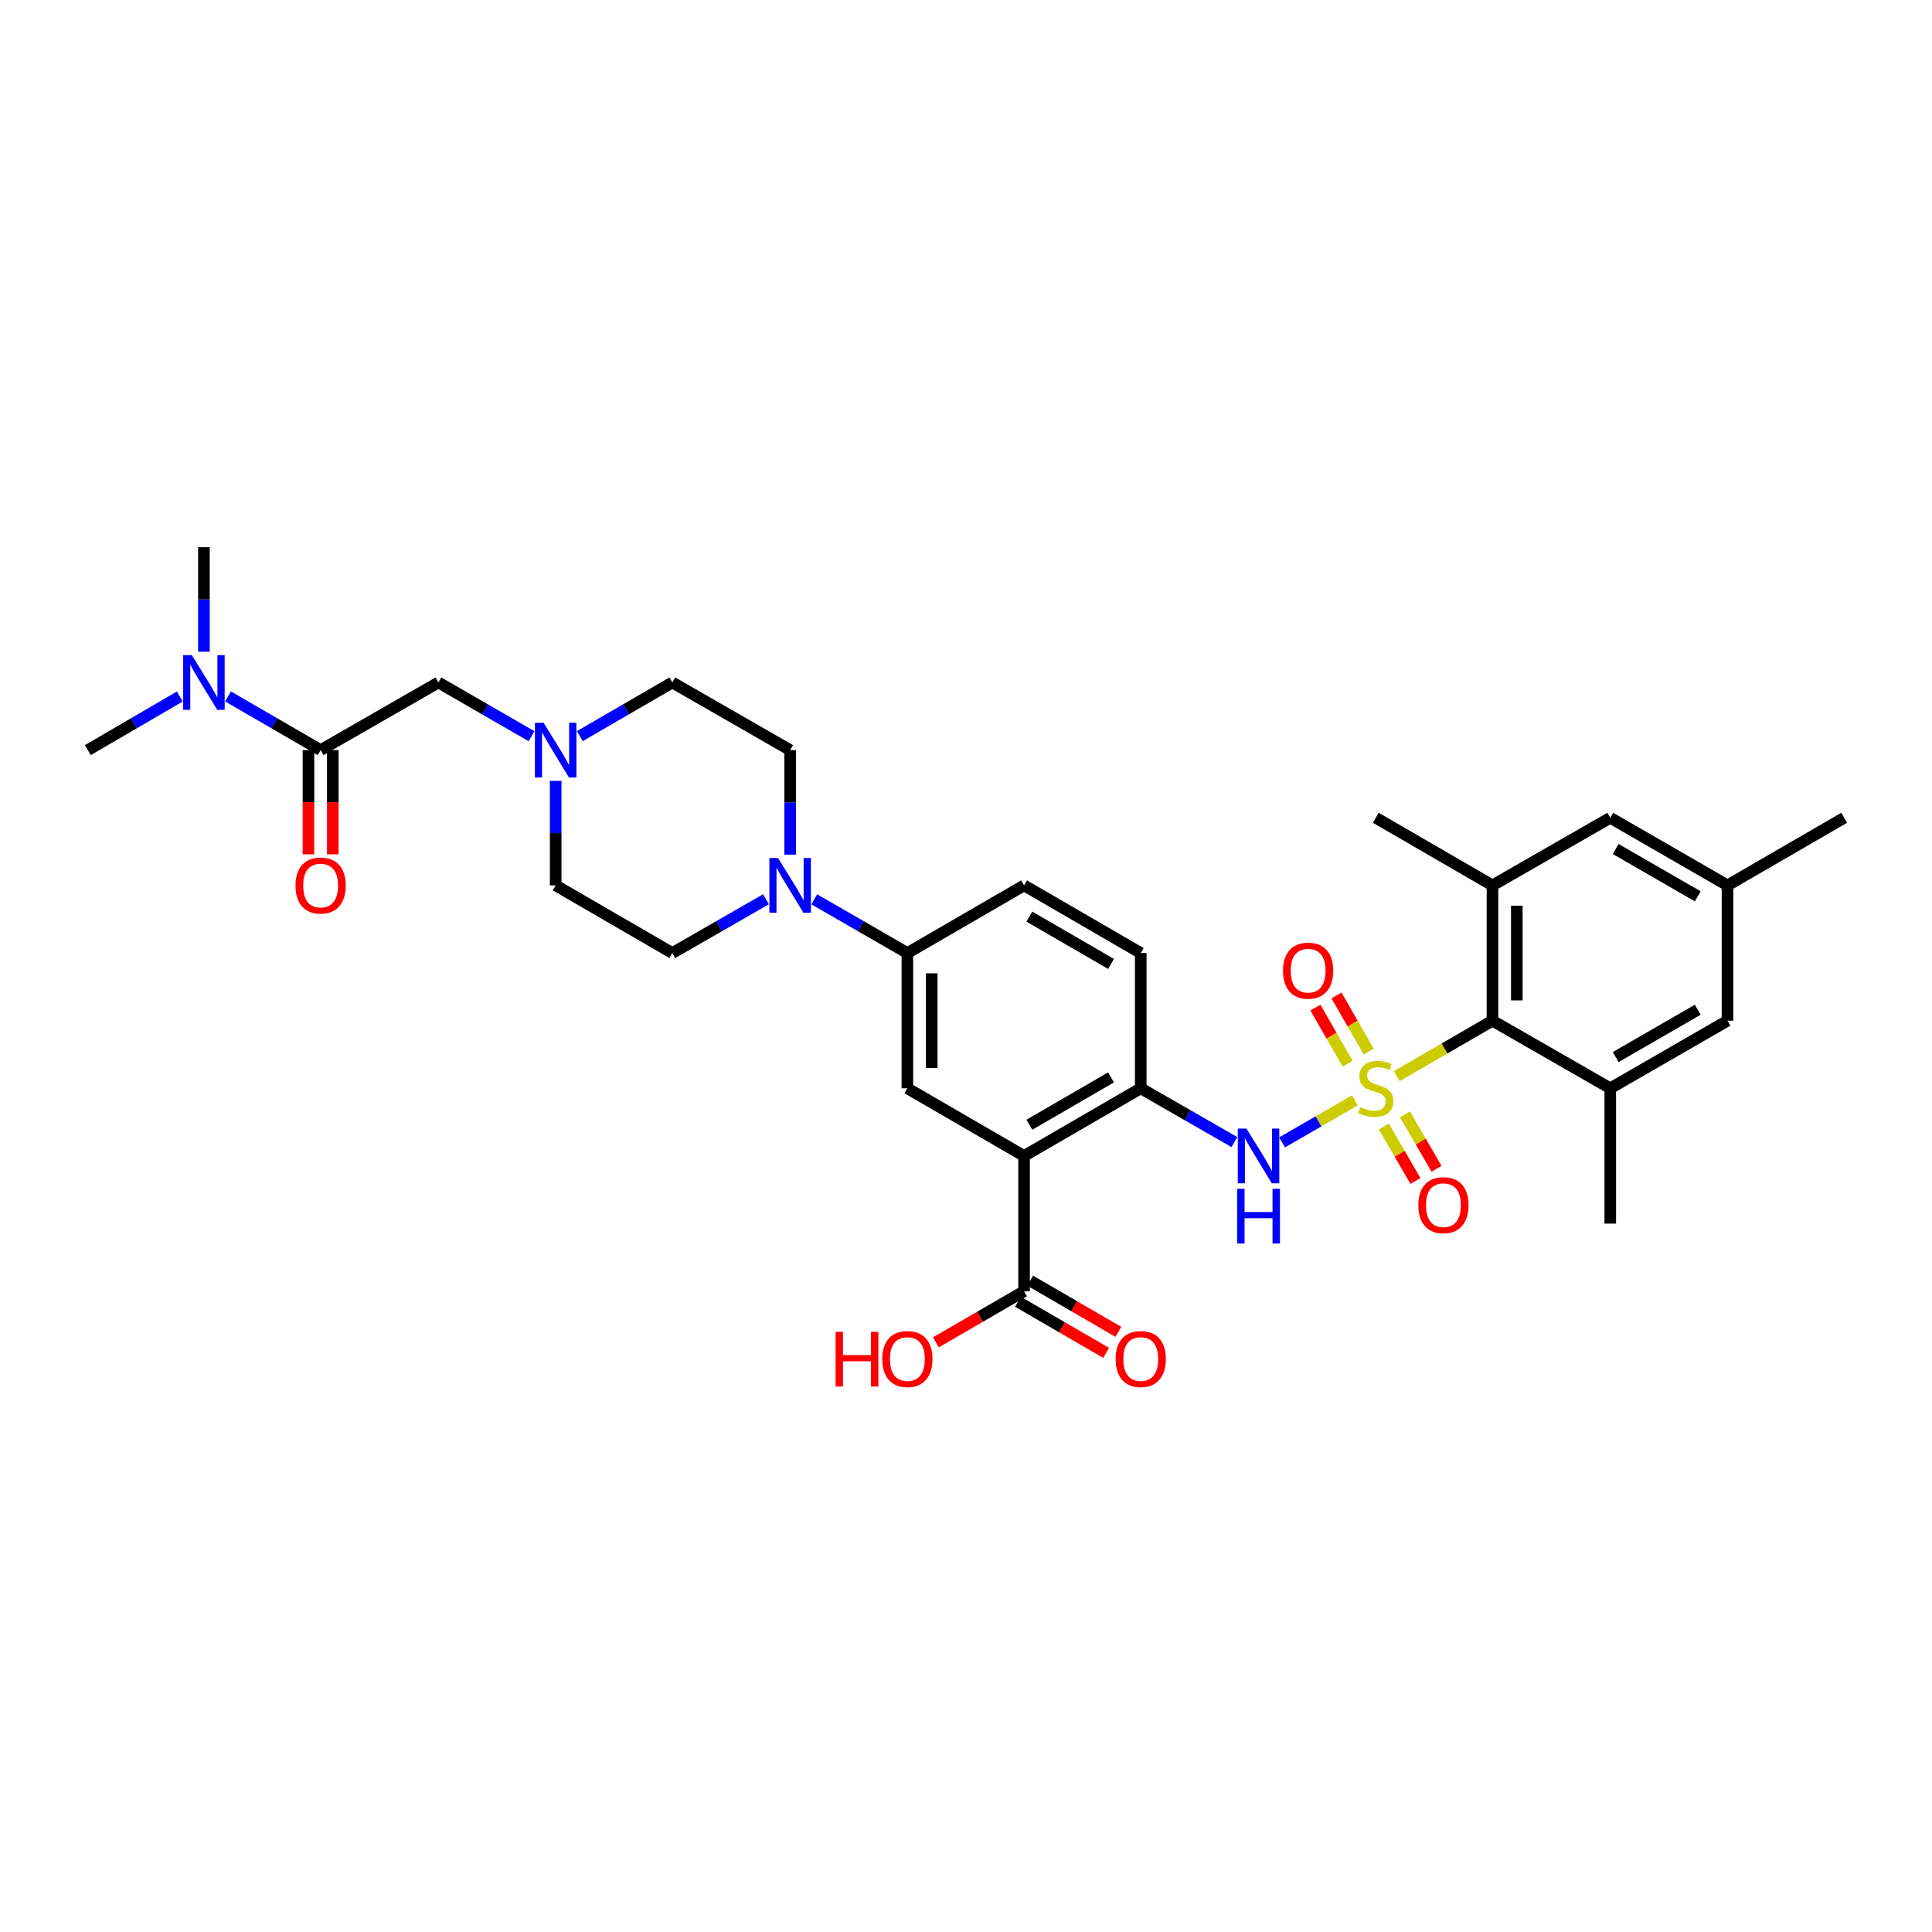 <?xml version='1.0' encoding='iso-8859-1'?>
<svg version='1.1' baseProfile='full'
              xmlns='http://www.w3.org/2000/svg'
                      xmlns:rdkit='http://www.rdkit.org/xml'
                      xmlns:xlink='http://www.w3.org/1999/xlink'
                  xml:space='preserve'
width='1000px' height='1000px' viewBox='0 0 1000 1000'>
<!-- END OF HEADER -->
<rect style='opacity:1.0;fill:#FFFFFF;stroke:none' width='1000' height='1000' x='0' y='0'> </rect>
<path class='bond-1' d='M 722.927,557.031 L 747.712,542.669' style='fill:none;fill-rule:evenodd;stroke:#CCCC00;stroke-width:6px;stroke-linecap:butt;stroke-linejoin:miter;stroke-opacity:1' />
<path class='bond-1' d='M 747.712,542.669 L 772.498,528.308' style='fill:none;fill-rule:evenodd;stroke:#000000;stroke-width:6px;stroke-linecap:butt;stroke-linejoin:miter;stroke-opacity:1' />
<path class='bond-2' d='M 701.271,569.554 L 682.434,580.423' style='fill:none;fill-rule:evenodd;stroke:#CCCC00;stroke-width:6px;stroke-linecap:butt;stroke-linejoin:miter;stroke-opacity:1' />
<path class='bond-2' d='M 682.434,580.423 L 663.598,591.292' style='fill:none;fill-rule:evenodd;stroke:#0000FF;stroke-width:6px;stroke-linecap:butt;stroke-linejoin:miter;stroke-opacity:1' />
<path class='bond-11' d='M 708.444,544.288 L 700.108,529.776' style='fill:none;fill-rule:evenodd;stroke:#CCCC00;stroke-width:6px;stroke-linecap:butt;stroke-linejoin:miter;stroke-opacity:1' />
<path class='bond-11' d='M 700.108,529.776 L 691.772,515.263' style='fill:none;fill-rule:evenodd;stroke:#FF0000;stroke-width:6px;stroke-linecap:butt;stroke-linejoin:miter;stroke-opacity:1' />
<path class='bond-11' d='M 697.52,550.563 L 689.184,536.051' style='fill:none;fill-rule:evenodd;stroke:#CCCC00;stroke-width:6px;stroke-linecap:butt;stroke-linejoin:miter;stroke-opacity:1' />
<path class='bond-11' d='M 689.184,536.051 L 680.848,521.538' style='fill:none;fill-rule:evenodd;stroke:#FF0000;stroke-width:6px;stroke-linecap:butt;stroke-linejoin:miter;stroke-opacity:1' />
<path class='bond-12' d='M 716.291,583.088 L 724.462,597.184' style='fill:none;fill-rule:evenodd;stroke:#CCCC00;stroke-width:6px;stroke-linecap:butt;stroke-linejoin:miter;stroke-opacity:1' />
<path class='bond-12' d='M 724.462,597.184 L 732.634,611.28' style='fill:none;fill-rule:evenodd;stroke:#FF0000;stroke-width:6px;stroke-linecap:butt;stroke-linejoin:miter;stroke-opacity:1' />
<path class='bond-12' d='M 727.19,576.77 L 735.362,590.866' style='fill:none;fill-rule:evenodd;stroke:#CCCC00;stroke-width:6px;stroke-linecap:butt;stroke-linejoin:miter;stroke-opacity:1' />
<path class='bond-12' d='M 735.362,590.866 L 743.534,604.962' style='fill:none;fill-rule:evenodd;stroke:#FF0000;stroke-width:6px;stroke-linecap:butt;stroke-linejoin:miter;stroke-opacity:1' />
<path class='bond-0' d='M 530.054,598.32 L 590.443,563.303' style='fill:none;fill-rule:evenodd;stroke:#000000;stroke-width:6px;stroke-linecap:butt;stroke-linejoin:miter;stroke-opacity:1' />
<path class='bond-0' d='M 532.793,582.169 L 575.065,557.657' style='fill:none;fill-rule:evenodd;stroke:#000000;stroke-width:6px;stroke-linecap:butt;stroke-linejoin:miter;stroke-opacity:1' />
<path class='bond-5' d='M 530.054,598.32 L 469.659,563.303' style='fill:none;fill-rule:evenodd;stroke:#000000;stroke-width:6px;stroke-linecap:butt;stroke-linejoin:miter;stroke-opacity:1' />
<path class='bond-9' d='M 530.054,598.32 L 530.054,668.333' style='fill:none;fill-rule:evenodd;stroke:#000000;stroke-width:6px;stroke-linecap:butt;stroke-linejoin:miter;stroke-opacity:1' />
<path class='bond-6' d='M 772.498,528.308 L 772.498,458.274' style='fill:none;fill-rule:evenodd;stroke:#000000;stroke-width:6px;stroke-linecap:butt;stroke-linejoin:miter;stroke-opacity:1' />
<path class='bond-6' d='M 785.096,517.803 L 785.096,468.779' style='fill:none;fill-rule:evenodd;stroke:#000000;stroke-width:6px;stroke-linecap:butt;stroke-linejoin:miter;stroke-opacity:1' />
<path class='bond-7' d='M 772.498,528.308 L 833.467,563.303' style='fill:none;fill-rule:evenodd;stroke:#000000;stroke-width:6px;stroke-linecap:butt;stroke-linejoin:miter;stroke-opacity:1' />
<path class='bond-3' d='M 638.922,591.143 L 614.682,577.223' style='fill:none;fill-rule:evenodd;stroke:#0000FF;stroke-width:6px;stroke-linecap:butt;stroke-linejoin:miter;stroke-opacity:1' />
<path class='bond-3' d='M 614.682,577.223 L 590.443,563.303' style='fill:none;fill-rule:evenodd;stroke:#000000;stroke-width:6px;stroke-linecap:butt;stroke-linejoin:miter;stroke-opacity:1' />
<path class='bond-21' d='M 590.443,563.303 L 590.443,493.291' style='fill:none;fill-rule:evenodd;stroke:#000000;stroke-width:6px;stroke-linecap:butt;stroke-linejoin:miter;stroke-opacity:1' />
<path class='bond-4' d='M 421.468,465.482 L 445.563,479.387' style='fill:none;fill-rule:evenodd;stroke:#0000FF;stroke-width:6px;stroke-linecap:butt;stroke-linejoin:miter;stroke-opacity:1' />
<path class='bond-4' d='M 445.563,479.387 L 469.659,493.291' style='fill:none;fill-rule:evenodd;stroke:#000000;stroke-width:6px;stroke-linecap:butt;stroke-linejoin:miter;stroke-opacity:1' />
<path class='bond-19' d='M 396.478,465.451 L 372.239,479.371' style='fill:none;fill-rule:evenodd;stroke:#0000FF;stroke-width:6px;stroke-linecap:butt;stroke-linejoin:miter;stroke-opacity:1' />
<path class='bond-19' d='M 372.239,479.371 L 348,493.291' style='fill:none;fill-rule:evenodd;stroke:#000000;stroke-width:6px;stroke-linecap:butt;stroke-linejoin:miter;stroke-opacity:1' />
<path class='bond-20' d='M 408.976,442.364 L 408.976,415.313' style='fill:none;fill-rule:evenodd;stroke:#0000FF;stroke-width:6px;stroke-linecap:butt;stroke-linejoin:miter;stroke-opacity:1' />
<path class='bond-20' d='M 408.976,415.313 L 408.976,388.262' style='fill:none;fill-rule:evenodd;stroke:#000000;stroke-width:6px;stroke-linecap:butt;stroke-linejoin:miter;stroke-opacity:1' />
<path class='bond-34' d='M 469.659,563.303 L 469.659,493.291' style='fill:none;fill-rule:evenodd;stroke:#000000;stroke-width:6px;stroke-linecap:butt;stroke-linejoin:miter;stroke-opacity:1' />
<path class='bond-34' d='M 482.257,552.801 L 482.257,503.793' style='fill:none;fill-rule:evenodd;stroke:#000000;stroke-width:6px;stroke-linecap:butt;stroke-linejoin:miter;stroke-opacity:1' />
<path class='bond-16' d='M 772.498,458.274 L 833.467,423.278' style='fill:none;fill-rule:evenodd;stroke:#000000;stroke-width:6px;stroke-linecap:butt;stroke-linejoin:miter;stroke-opacity:1' />
<path class='bond-28' d='M 772.498,458.274 L 712.102,423.278' style='fill:none;fill-rule:evenodd;stroke:#000000;stroke-width:6px;stroke-linecap:butt;stroke-linejoin:miter;stroke-opacity:1' />
<path class='bond-17' d='M 833.467,563.303 L 894.15,528.308' style='fill:none;fill-rule:evenodd;stroke:#000000;stroke-width:6px;stroke-linecap:butt;stroke-linejoin:miter;stroke-opacity:1' />
<path class='bond-17' d='M 836.276,547.14 L 878.754,522.643' style='fill:none;fill-rule:evenodd;stroke:#000000;stroke-width:6px;stroke-linecap:butt;stroke-linejoin:miter;stroke-opacity:1' />
<path class='bond-29' d='M 833.467,563.303 L 833.467,633.337' style='fill:none;fill-rule:evenodd;stroke:#000000;stroke-width:6px;stroke-linecap:butt;stroke-linejoin:miter;stroke-opacity:1' />
<path class='bond-8' d='M 165.952,388.262 L 226.914,353.245' style='fill:none;fill-rule:evenodd;stroke:#000000;stroke-width:6px;stroke-linecap:butt;stroke-linejoin:miter;stroke-opacity:1' />
<path class='bond-15' d='M 165.952,388.262 L 141.993,374.372' style='fill:none;fill-rule:evenodd;stroke:#000000;stroke-width:6px;stroke-linecap:butt;stroke-linejoin:miter;stroke-opacity:1' />
<path class='bond-15' d='M 141.993,374.372 L 118.035,360.483' style='fill:none;fill-rule:evenodd;stroke:#0000FF;stroke-width:6px;stroke-linecap:butt;stroke-linejoin:miter;stroke-opacity:1' />
<path class='bond-18' d='M 159.653,388.262 L 159.653,415.233' style='fill:none;fill-rule:evenodd;stroke:#000000;stroke-width:6px;stroke-linecap:butt;stroke-linejoin:miter;stroke-opacity:1' />
<path class='bond-18' d='M 159.653,415.233 L 159.653,442.204' style='fill:none;fill-rule:evenodd;stroke:#FF0000;stroke-width:6px;stroke-linecap:butt;stroke-linejoin:miter;stroke-opacity:1' />
<path class='bond-18' d='M 172.251,388.262 L 172.251,415.233' style='fill:none;fill-rule:evenodd;stroke:#000000;stroke-width:6px;stroke-linecap:butt;stroke-linejoin:miter;stroke-opacity:1' />
<path class='bond-18' d='M 172.251,415.233 L 172.251,442.204' style='fill:none;fill-rule:evenodd;stroke:#FF0000;stroke-width:6px;stroke-linecap:butt;stroke-linejoin:miter;stroke-opacity:1' />
<path class='bond-22' d='M 526.894,673.782 L 549.716,687.015' style='fill:none;fill-rule:evenodd;stroke:#000000;stroke-width:6px;stroke-linecap:butt;stroke-linejoin:miter;stroke-opacity:1' />
<path class='bond-22' d='M 549.716,687.015 L 572.538,700.249' style='fill:none;fill-rule:evenodd;stroke:#FF0000;stroke-width:6px;stroke-linecap:butt;stroke-linejoin:miter;stroke-opacity:1' />
<path class='bond-22' d='M 533.214,662.883 L 556.036,676.116' style='fill:none;fill-rule:evenodd;stroke:#000000;stroke-width:6px;stroke-linecap:butt;stroke-linejoin:miter;stroke-opacity:1' />
<path class='bond-22' d='M 556.036,676.116 L 578.858,689.35' style='fill:none;fill-rule:evenodd;stroke:#FF0000;stroke-width:6px;stroke-linecap:butt;stroke-linejoin:miter;stroke-opacity:1' />
<path class='bond-27' d='M 530.054,668.333 L 507.229,681.566' style='fill:none;fill-rule:evenodd;stroke:#000000;stroke-width:6px;stroke-linecap:butt;stroke-linejoin:miter;stroke-opacity:1' />
<path class='bond-27' d='M 507.229,681.566 L 484.404,694.8' style='fill:none;fill-rule:evenodd;stroke:#FF0000;stroke-width:6px;stroke-linecap:butt;stroke-linejoin:miter;stroke-opacity:1' />
<path class='bond-10' d='M 469.659,493.291 L 530.054,458.274' style='fill:none;fill-rule:evenodd;stroke:#000000;stroke-width:6px;stroke-linecap:butt;stroke-linejoin:miter;stroke-opacity:1' />
<path class='bond-13' d='M 300.096,381.022 L 324.048,367.134' style='fill:none;fill-rule:evenodd;stroke:#0000FF;stroke-width:6px;stroke-linecap:butt;stroke-linejoin:miter;stroke-opacity:1' />
<path class='bond-13' d='M 324.048,367.134 L 348,353.245' style='fill:none;fill-rule:evenodd;stroke:#000000;stroke-width:6px;stroke-linecap:butt;stroke-linejoin:miter;stroke-opacity:1' />
<path class='bond-14' d='M 275.119,381.055 L 251.017,367.15' style='fill:none;fill-rule:evenodd;stroke:#0000FF;stroke-width:6px;stroke-linecap:butt;stroke-linejoin:miter;stroke-opacity:1' />
<path class='bond-14' d='M 251.017,367.15 L 226.914,353.245' style='fill:none;fill-rule:evenodd;stroke:#000000;stroke-width:6px;stroke-linecap:butt;stroke-linejoin:miter;stroke-opacity:1' />
<path class='bond-35' d='M 287.611,404.172 L 287.611,431.223' style='fill:none;fill-rule:evenodd;stroke:#0000FF;stroke-width:6px;stroke-linecap:butt;stroke-linejoin:miter;stroke-opacity:1' />
<path class='bond-35' d='M 287.611,431.223 L 287.611,458.274' style='fill:none;fill-rule:evenodd;stroke:#000000;stroke-width:6px;stroke-linecap:butt;stroke-linejoin:miter;stroke-opacity:1' />
<path class='bond-30' d='M 105.549,337.335 L 105.549,310.284' style='fill:none;fill-rule:evenodd;stroke:#0000FF;stroke-width:6px;stroke-linecap:butt;stroke-linejoin:miter;stroke-opacity:1' />
<path class='bond-30' d='M 105.549,310.284 L 105.549,283.233' style='fill:none;fill-rule:evenodd;stroke:#000000;stroke-width:6px;stroke-linecap:butt;stroke-linejoin:miter;stroke-opacity:1' />
<path class='bond-31' d='M 93.07,360.516 L 69.263,374.389' style='fill:none;fill-rule:evenodd;stroke:#0000FF;stroke-width:6px;stroke-linecap:butt;stroke-linejoin:miter;stroke-opacity:1' />
<path class='bond-31' d='M 69.263,374.389 L 45.455,388.262' style='fill:none;fill-rule:evenodd;stroke:#000000;stroke-width:6px;stroke-linecap:butt;stroke-linejoin:miter;stroke-opacity:1' />
<path class='bond-33' d='M 833.467,423.278 L 894.15,458.274' style='fill:none;fill-rule:evenodd;stroke:#000000;stroke-width:6px;stroke-linecap:butt;stroke-linejoin:miter;stroke-opacity:1' />
<path class='bond-33' d='M 836.276,439.441 L 878.754,463.938' style='fill:none;fill-rule:evenodd;stroke:#000000;stroke-width:6px;stroke-linecap:butt;stroke-linejoin:miter;stroke-opacity:1' />
<path class='bond-23' d='M 894.15,528.308 L 894.15,458.274' style='fill:none;fill-rule:evenodd;stroke:#000000;stroke-width:6px;stroke-linecap:butt;stroke-linejoin:miter;stroke-opacity:1' />
<path class='bond-26' d='M 348,493.291 L 287.611,458.274' style='fill:none;fill-rule:evenodd;stroke:#000000;stroke-width:6px;stroke-linecap:butt;stroke-linejoin:miter;stroke-opacity:1' />
<path class='bond-25' d='M 408.976,388.262 L 348,353.245' style='fill:none;fill-rule:evenodd;stroke:#000000;stroke-width:6px;stroke-linecap:butt;stroke-linejoin:miter;stroke-opacity:1' />
<path class='bond-24' d='M 590.443,493.291 L 530.054,458.274' style='fill:none;fill-rule:evenodd;stroke:#000000;stroke-width:6px;stroke-linecap:butt;stroke-linejoin:miter;stroke-opacity:1' />
<path class='bond-24' d='M 575.065,498.937 L 532.793,474.425' style='fill:none;fill-rule:evenodd;stroke:#000000;stroke-width:6px;stroke-linecap:butt;stroke-linejoin:miter;stroke-opacity:1' />
<path class='bond-32' d='M 894.15,458.274 L 954.545,423.278' style='fill:none;fill-rule:evenodd;stroke:#000000;stroke-width:6px;stroke-linecap:butt;stroke-linejoin:miter;stroke-opacity:1' />
<path  class='atom-0' d='M 704.102 573.023
Q 704.422 573.143, 705.742 573.703
Q 707.062 574.263, 708.502 574.623
Q 709.982 574.943, 711.422 574.943
Q 714.102 574.943, 715.662 573.663
Q 717.222 572.343, 717.222 570.063
Q 717.222 568.503, 716.422 567.543
Q 715.662 566.583, 714.462 566.063
Q 713.262 565.543, 711.262 564.943
Q 708.742 564.183, 707.222 563.463
Q 705.742 562.743, 704.662 561.223
Q 703.622 559.703, 703.622 557.143
Q 703.622 553.583, 706.022 551.383
Q 708.462 549.183, 713.262 549.183
Q 716.542 549.183, 720.262 550.743
L 719.342 553.823
Q 715.942 552.423, 713.382 552.423
Q 710.622 552.423, 709.102 553.583
Q 707.582 554.703, 707.622 556.663
Q 707.622 558.183, 708.382 559.103
Q 709.182 560.023, 710.302 560.543
Q 711.462 561.063, 713.382 561.663
Q 715.942 562.463, 717.462 563.263
Q 718.982 564.063, 720.062 565.703
Q 721.182 567.303, 721.182 570.063
Q 721.182 573.983, 718.542 576.103
Q 715.942 578.183, 711.582 578.183
Q 709.062 578.183, 707.142 577.623
Q 705.262 577.103, 703.022 576.183
L 704.102 573.023
' fill='#CCCC00'/>
<path  class='atom-3' d='M 645.159 584.16
L 654.439 599.16
Q 655.359 600.64, 656.839 603.32
Q 658.319 606, 658.399 606.16
L 658.399 584.16
L 662.159 584.16
L 662.159 612.48
L 658.279 612.48
L 648.319 596.08
Q 647.159 594.16, 645.919 591.96
Q 644.719 589.76, 644.359 589.08
L 644.359 612.48
L 640.679 612.48
L 640.679 584.16
L 645.159 584.16
' fill='#0000FF'/>
<path  class='atom-3' d='M 640.339 615.312
L 644.179 615.312
L 644.179 627.352
L 658.659 627.352
L 658.659 615.312
L 662.499 615.312
L 662.499 643.632
L 658.659 643.632
L 658.659 630.552
L 644.179 630.552
L 644.179 643.632
L 640.339 643.632
L 640.339 615.312
' fill='#0000FF'/>
<path  class='atom-5' d='M 402.716 444.114
L 411.996 459.114
Q 412.916 460.594, 414.396 463.274
Q 415.876 465.954, 415.956 466.114
L 415.956 444.114
L 419.716 444.114
L 419.716 472.434
L 415.836 472.434
L 405.876 456.034
Q 404.716 454.114, 403.476 451.914
Q 402.276 449.714, 401.916 449.034
L 401.916 472.434
L 398.236 472.434
L 398.236 444.114
L 402.716 444.114
' fill='#0000FF'/>
<path  class='atom-12' d='M 664.085 502.421
Q 664.085 495.621, 667.445 491.821
Q 670.805 488.021, 677.085 488.021
Q 683.365 488.021, 686.725 491.821
Q 690.085 495.621, 690.085 502.421
Q 690.085 509.301, 686.685 513.221
Q 683.285 517.101, 677.085 517.101
Q 670.845 517.101, 667.445 513.221
Q 664.085 509.341, 664.085 502.421
M 677.085 513.901
Q 681.405 513.901, 683.725 511.021
Q 686.085 508.101, 686.085 502.421
Q 686.085 496.861, 683.725 494.061
Q 681.405 491.221, 677.085 491.221
Q 672.765 491.221, 670.405 494.021
Q 668.085 496.821, 668.085 502.421
Q 668.085 508.141, 670.405 511.021
Q 672.765 513.901, 677.085 513.901
' fill='#FF0000'/>
<path  class='atom-13' d='M 734.119 623.786
Q 734.119 616.986, 737.479 613.186
Q 740.839 609.386, 747.119 609.386
Q 753.399 609.386, 756.759 613.186
Q 760.119 616.986, 760.119 623.786
Q 760.119 630.666, 756.719 634.586
Q 753.319 638.466, 747.119 638.466
Q 740.879 638.466, 737.479 634.586
Q 734.119 630.706, 734.119 623.786
M 747.119 635.266
Q 751.439 635.266, 753.759 632.386
Q 756.119 629.466, 756.119 623.786
Q 756.119 618.226, 753.759 615.426
Q 751.439 612.586, 747.119 612.586
Q 742.799 612.586, 740.439 615.386
Q 738.119 618.186, 738.119 623.786
Q 738.119 629.506, 740.439 632.386
Q 742.799 635.266, 747.119 635.266
' fill='#FF0000'/>
<path  class='atom-14' d='M 281.351 374.102
L 290.631 389.102
Q 291.551 390.582, 293.031 393.262
Q 294.511 395.942, 294.591 396.102
L 294.591 374.102
L 298.351 374.102
L 298.351 402.422
L 294.471 402.422
L 284.511 386.022
Q 283.351 384.102, 282.111 381.902
Q 280.911 379.702, 280.551 379.022
L 280.551 402.422
L 276.871 402.422
L 276.871 374.102
L 281.351 374.102
' fill='#0000FF'/>
<path  class='atom-16' d='M 99.289 339.085
L 108.569 354.085
Q 109.489 355.565, 110.969 358.245
Q 112.449 360.925, 112.529 361.085
L 112.529 339.085
L 116.289 339.085
L 116.289 367.405
L 112.409 367.405
L 102.449 351.005
Q 101.289 349.085, 100.049 346.885
Q 98.849 344.685, 98.489 344.005
L 98.489 367.405
L 94.809 367.405
L 94.809 339.085
L 99.289 339.085
' fill='#0000FF'/>
<path  class='atom-19' d='M 152.952 458.354
Q 152.952 451.554, 156.312 447.754
Q 159.672 443.954, 165.952 443.954
Q 172.232 443.954, 175.592 447.754
Q 178.952 451.554, 178.952 458.354
Q 178.952 465.234, 175.552 469.154
Q 172.152 473.034, 165.952 473.034
Q 159.712 473.034, 156.312 469.154
Q 152.952 465.274, 152.952 458.354
M 165.952 469.834
Q 170.272 469.834, 172.592 466.954
Q 174.952 464.034, 174.952 458.354
Q 174.952 452.794, 172.592 449.994
Q 170.272 447.154, 165.952 447.154
Q 161.632 447.154, 159.272 449.954
Q 156.952 452.754, 156.952 458.354
Q 156.952 464.074, 159.272 466.954
Q 161.632 469.834, 165.952 469.834
' fill='#FF0000'/>
<path  class='atom-23' d='M 577.443 703.429
Q 577.443 696.629, 580.803 692.829
Q 584.163 689.029, 590.443 689.029
Q 596.723 689.029, 600.083 692.829
Q 603.443 696.629, 603.443 703.429
Q 603.443 710.309, 600.043 714.229
Q 596.643 718.109, 590.443 718.109
Q 584.203 718.109, 580.803 714.229
Q 577.443 710.349, 577.443 703.429
M 590.443 714.909
Q 594.763 714.909, 597.083 712.029
Q 599.443 709.109, 599.443 703.429
Q 599.443 697.869, 597.083 695.069
Q 594.763 692.229, 590.443 692.229
Q 586.123 692.229, 583.763 695.029
Q 581.443 697.829, 581.443 703.429
Q 581.443 709.149, 583.763 712.029
Q 586.123 714.909, 590.443 714.909
' fill='#FF0000'/>
<path  class='atom-28' d='M 432.499 689.349
L 436.339 689.349
L 436.339 701.389
L 450.819 701.389
L 450.819 689.349
L 454.659 689.349
L 454.659 717.669
L 450.819 717.669
L 450.819 704.589
L 436.339 704.589
L 436.339 717.669
L 432.499 717.669
L 432.499 689.349
' fill='#FF0000'/>
<path  class='atom-28' d='M 456.659 703.429
Q 456.659 696.629, 460.019 692.829
Q 463.379 689.029, 469.659 689.029
Q 475.939 689.029, 479.299 692.829
Q 482.659 696.629, 482.659 703.429
Q 482.659 710.309, 479.259 714.229
Q 475.859 718.109, 469.659 718.109
Q 463.419 718.109, 460.019 714.229
Q 456.659 710.349, 456.659 703.429
M 469.659 714.909
Q 473.979 714.909, 476.299 712.029
Q 478.659 709.109, 478.659 703.429
Q 478.659 697.869, 476.299 695.069
Q 473.979 692.229, 469.659 692.229
Q 465.339 692.229, 462.979 695.029
Q 460.659 697.829, 460.659 703.429
Q 460.659 709.149, 462.979 712.029
Q 465.339 714.909, 469.659 714.909
' fill='#FF0000'/>
</svg>
